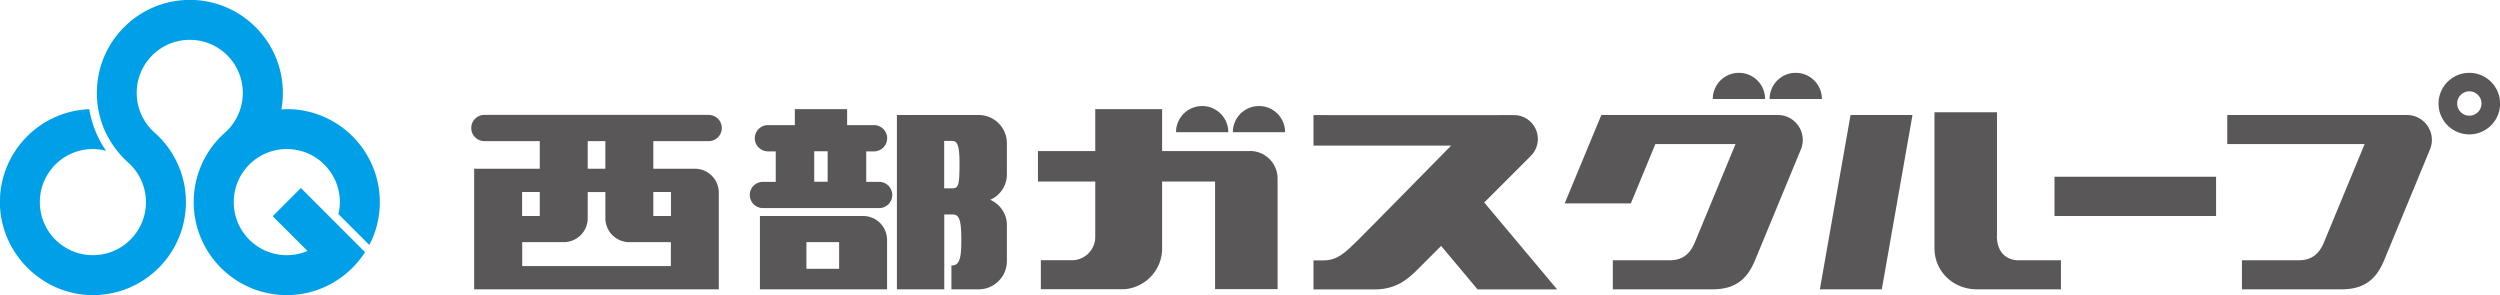 <svg xmlns="http://www.w3.org/2000/svg" data-name="レイヤー 2" viewBox="0 0 259.14 30.59"><g data-name="レイヤー 1"><path d="M104.37 18.1v-3.25c0-1.62-1.31-2.93-2.93-2.93h-8.47v18.07h4.91v-7.76h.85c.6 0 .88.38.91 2.15.05 2.49-.18 3.14-1.02 3.14v2.47h2.82c1.62 0 2.93-1.31 2.93-2.93v-3.73c0-1.17-.71-2.18-1.73-2.62a2.86 2.86 0 0 0 1.73-2.62Zm-5.68 1.42h-.82v-4.91h.82c.55 0 .77.43.77 2.4 0 2.3-.15 2.51-.77 2.51m-25.23-4.89c.75 0 1.36-.61 1.36-1.36s-.61-1.36-1.36-1.36H50.21c-.75 0-1.36.61-1.36 1.36s.61 1.36 1.36 1.36h5.74v2.86h-6.8v12.5h25.36V19.97a2.48 2.48 0 0 0-2.48-2.48h-4.31v-2.86zM55.95 19.9v2.49h-1.83V19.9zm-1.82 7.68V25.1h4.33a2.48 2.48 0 0 0 2.46-2.48v-2.71h1.83v2.71a2.48 2.48 0 0 0 2.48 2.48h4.31v2.48H54.12Zm15.42-7.68v2.49h-1.83V19.9zm-6.8-2.41h-1.83v-2.86h1.83zm28.37 1.36h-1.33v-3.16h.81c.75 0 1.36-.61 1.36-1.36s-.61-1.36-1.36-1.36h-2.79v-1.66h-5.42v1.66H79.6c-.75 0-1.36.61-1.36 1.36s.61 1.36 1.36 1.36h.81v3.16h-1.33c-.75 0-1.36.61-1.36 1.36s.61 1.36 1.36 1.36h12.05c.75 0 1.36-.61 1.36-1.36s-.61-1.36-1.36-1.36Zm-5.33-3.17v3.16H84.4v-3.16zm3.67 6.71H78.77v7.6h13.18v-5.12a2.48 2.48 0 0 0-2.48-2.48Zm-5.87 5.47V25.1h3.39v2.76zm45.97-12.2h-9.1v-4.35h-6.93v4.35h-5.94v3.16h5.94v5.74c0 1.28-1 2.33-2.27 2.41h-3.37v3.01h8.65c2.19-.17 3.92-1.99 3.92-4.22v-6.94h5.49v11.15h6.48V18.51a2.86 2.86 0 0 0-2.86-2.86Z" style="fill:#595757"/><path d="M124.61 10.99c-1.5 0-2.71 1.21-2.71 2.71h5.42c0-1.5-1.21-2.71-2.71-2.71m5.89 0c-1.5 0-2.71 1.21-2.71 2.71h5.42c0-1.5-1.21-2.71-2.71-2.71m30.9 19-7.55-9 4.83-4.83c.97-.97.97-2.54 0-3.51-.51-.51-1.17-.74-1.83-.72s-20.7 0-20.7 0v3.16h14.27c-2.72 2.77-8.5 8.65-9.56 9.7-1.4 1.38-2.21 2.2-3.67 2.2h-1.04V30h6.35c2.22 0 3.45-1.08 4.4-2.03l2.48-2.48 3.78 4.51h8.25Z" style="fill:#595757"/><path d="M38.28 25.4a9.5 9.5 0 0 0 1.09-4.45c0-5.32-4.32-9.64-9.64-9.64-.19 0-.37.02-.56.03q.15-.825.15-1.71c0-5.32-4.32-9.64-9.64-9.64s-9.64 4.32-9.64 9.64c0 1.43.31 2.79.87 4.01a10 10 0 0 0 2.39 3.22 5.5 5.5 0 0 1 1.83 4.09c0 3.04-2.46 5.5-5.5 5.5s-5.5-2.46-5.5-5.5 2.46-5.5 5.5-5.5c.47 0 .93.07 1.37.18-.87-1.26-1.48-2.71-1.74-4.29v-.02c-5.15.19-9.27 4.43-9.27 9.63s4.31 9.64 9.64 9.64 9.64-4.32 9.64-9.64c0-2.91-1.29-5.51-3.33-7.28a5.48 5.48 0 0 1-1.77-4.04c0-3.04 2.46-5.5 5.5-5.5s5.5 2.46 5.5 5.5c0 1.59-.68 3.03-1.76 4.04a9.6 9.6 0 0 0-3.33 7.28c0 5.32 4.32 9.64 9.64 9.64 3.41 0 6.4-1.78 8.12-4.45l-3.05-3.05-3.6-3.6-1.46 1.46-1.46 1.46 3.6 3.6c-.66.28-1.38.44-2.14.44-3.04 0-5.5-2.46-5.5-5.5s2.46-5.5 5.5-5.5 5.5 2.46 5.5 5.5c0 .43-.06.84-.15 1.24l3.2 3.2Z" style="fill:#00a0e9"/><path d="M207 24.47V11.64h-6.48v14.08c0 2.44 1.96 4.27 4.4 4.27h8.71v-3.01h-4.37c-1.38 0-2.27-.93-2.27-2.51Zm-18.36 5.52h6.42l3.18-18.07h-6.42zm24.32-11.67h16.75v4.07h-16.75zm43-10.77c-1.76 0-3.19 1.43-3.19 3.19s1.43 3.19 3.19 3.19 3.19-1.43 3.19-3.19-1.43-3.19-3.19-3.19m0 4.44a1.261 1.261 0 1 1 .002-2.522 1.261 1.261 0 0 1-.002 2.522m-6.47-.07h-18.62v3.01h14.24L240.9 25.1c-.46 1.11-1.17 1.88-2.64 1.88h-5.87v3.01h10.32c2.47 0 3.64-1.14 4.42-3.01.47-1.14 4.8-11.6 4.8-11.61.09-.27.15-.56.15-.86a2.59 2.59 0 0 0-2.59-2.59m-65.21 0h-18.29l-3.8 9.16h6.86l2.54-6.15h8.31l-4.21 10.17c-.46 1.11-1.17 1.88-2.64 1.88h-5.87v3.01h10.32c2.47 0 3.64-1.14 4.42-3.01.47-1.14 4.8-11.6 4.8-11.61.09-.27.15-.56.15-.86a2.59 2.59 0 0 0-2.59-2.59m-4.03-4.37c-1.5 0-2.71 1.21-2.71 2.71h5.42c0-1.5-1.21-2.71-2.71-2.71m5.89 0c-1.5 0-2.71 1.21-2.71 2.71h5.42c0-1.5-1.21-2.71-2.71-2.71" style="fill:#595757"/></g></svg>